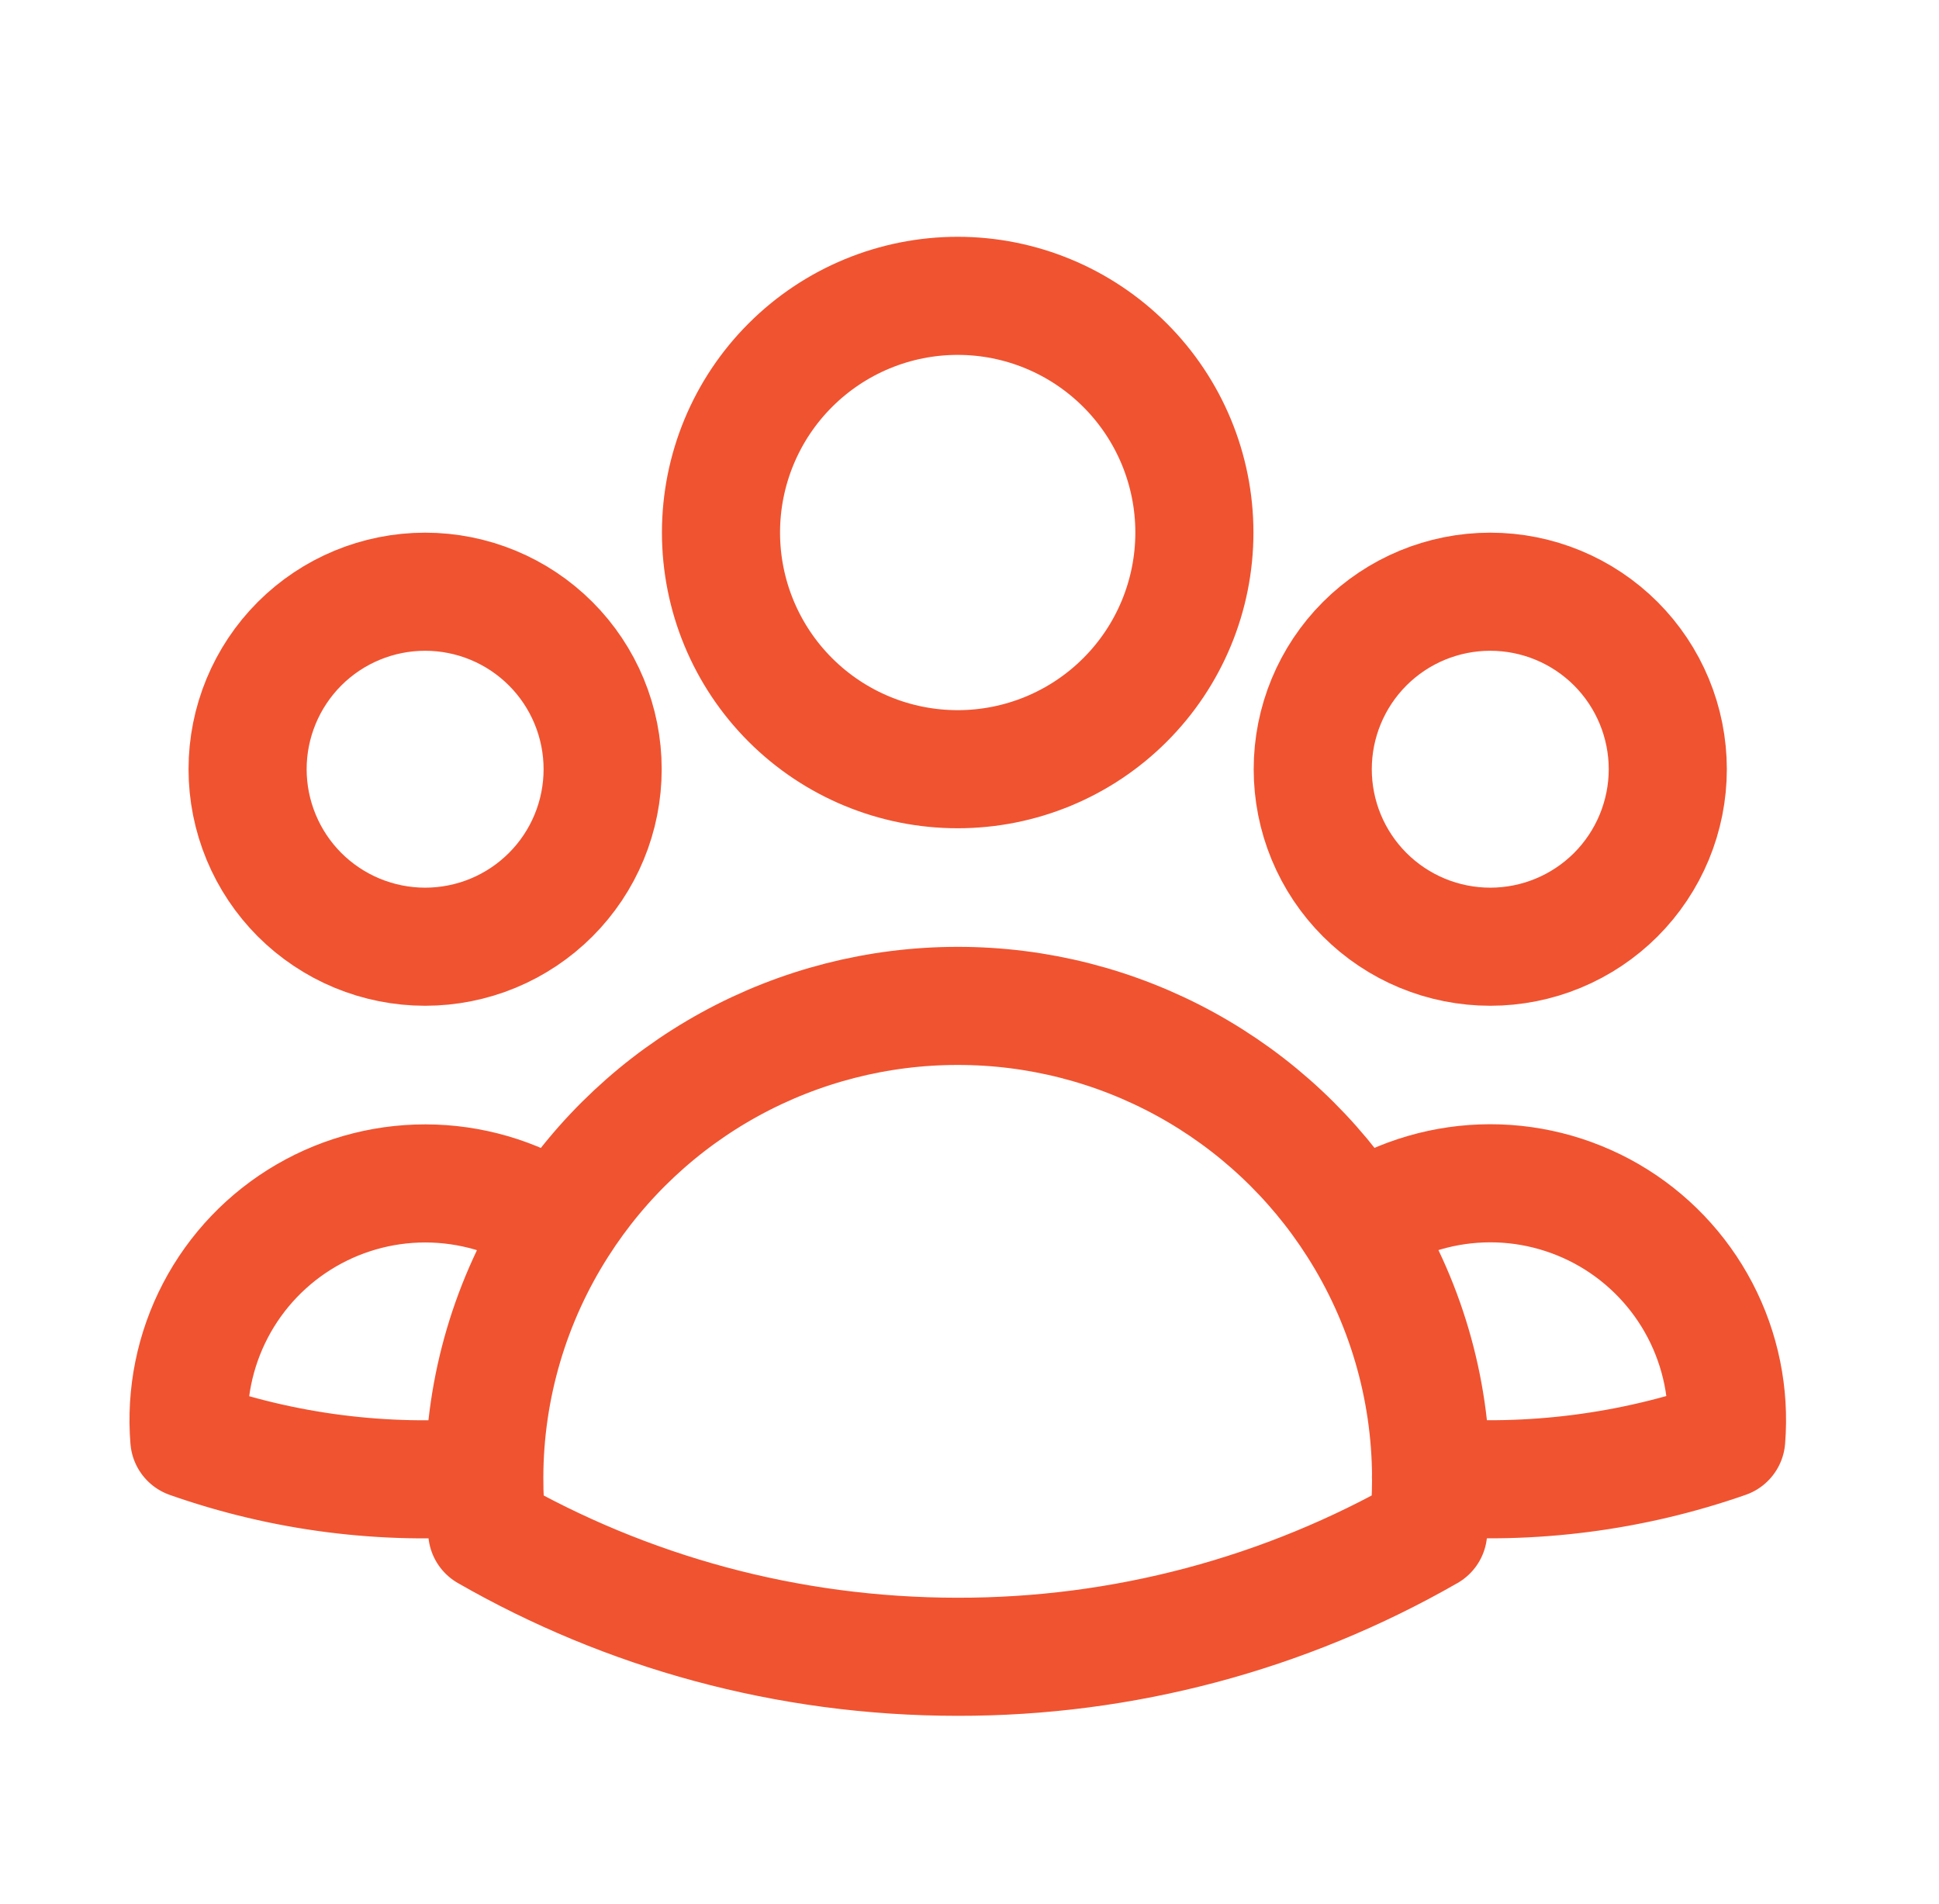 <svg xmlns="http://www.w3.org/2000/svg" width="55" height="54" viewBox="0 0 55 54" fill="none"><path d="M38.487 34.735C39.534 34.02 40.762 33.617 42.029 33.57C43.295 33.524 44.549 33.838 45.646 34.474C46.742 35.111 47.635 36.045 48.223 37.169C48.81 38.292 49.067 39.559 48.965 40.822C46.28 41.761 43.428 42.126 40.593 41.895C40.584 39.358 39.854 36.874 38.487 34.738C37.274 32.835 35.6 31.269 33.621 30.184C31.642 29.1 29.422 28.532 27.165 28.534C24.909 28.533 22.689 29.101 20.71 30.185C18.732 31.269 17.058 32.835 15.845 34.738M40.59 41.892L40.593 41.962C40.593 42.465 40.566 42.962 40.51 43.452C36.449 45.782 31.847 47.005 27.165 46.997C22.309 46.997 17.75 45.708 13.82 43.452C13.762 42.934 13.735 42.413 13.737 41.892M13.737 41.892C10.903 42.132 8.053 41.769 5.37 40.825C5.267 39.562 5.525 38.295 6.112 37.172C6.699 36.049 7.593 35.115 8.688 34.479C9.784 33.842 11.038 33.528 12.304 33.574C13.571 33.62 14.799 34.023 15.845 34.738M13.737 41.892C13.745 39.356 14.479 36.874 15.845 34.738M33.879 15.106C33.879 16.887 33.172 18.595 31.912 19.854C30.653 21.113 28.946 21.82 27.165 21.82C25.384 21.82 23.677 21.113 22.418 19.854C21.158 18.595 20.451 16.887 20.451 15.106C20.451 13.326 21.158 11.618 22.418 10.359C23.677 9.1 25.384 8.392 27.165 8.392C28.946 8.392 30.653 9.1 31.912 10.359C33.172 11.618 33.879 13.326 33.879 15.106ZM47.307 21.82C47.307 22.481 47.176 23.136 46.923 23.747C46.67 24.358 46.299 24.913 45.832 25.381C45.364 25.848 44.809 26.219 44.198 26.472C43.587 26.725 42.932 26.855 42.271 26.855C41.61 26.855 40.955 26.725 40.344 26.472C39.733 26.219 39.178 25.848 38.711 25.381C38.243 24.913 37.872 24.358 37.619 23.747C37.366 23.136 37.236 22.481 37.236 21.82C37.236 20.485 37.766 19.204 38.711 18.259C39.655 17.315 40.936 16.785 42.271 16.785C43.607 16.785 44.887 17.315 45.832 18.259C46.776 19.204 47.307 20.485 47.307 21.82ZM17.094 21.82C17.094 22.481 16.964 23.136 16.711 23.747C16.458 24.358 16.087 24.913 15.619 25.381C15.152 25.848 14.597 26.219 13.986 26.472C13.375 26.725 12.72 26.855 12.059 26.855C11.398 26.855 10.743 26.725 10.132 26.472C9.521 26.219 8.966 25.848 8.498 25.381C8.031 24.913 7.66 24.358 7.407 23.747C7.154 23.136 7.023 22.481 7.023 21.82C7.023 20.485 7.554 19.204 8.498 18.259C9.443 17.315 10.723 16.785 12.059 16.785C13.394 16.785 14.675 17.315 15.619 18.259C16.564 19.204 17.094 20.485 17.094 21.82Z" stroke="#F05330" stroke-width="3.35" stroke-linecap="round" stroke-linejoin="round"></path></svg>